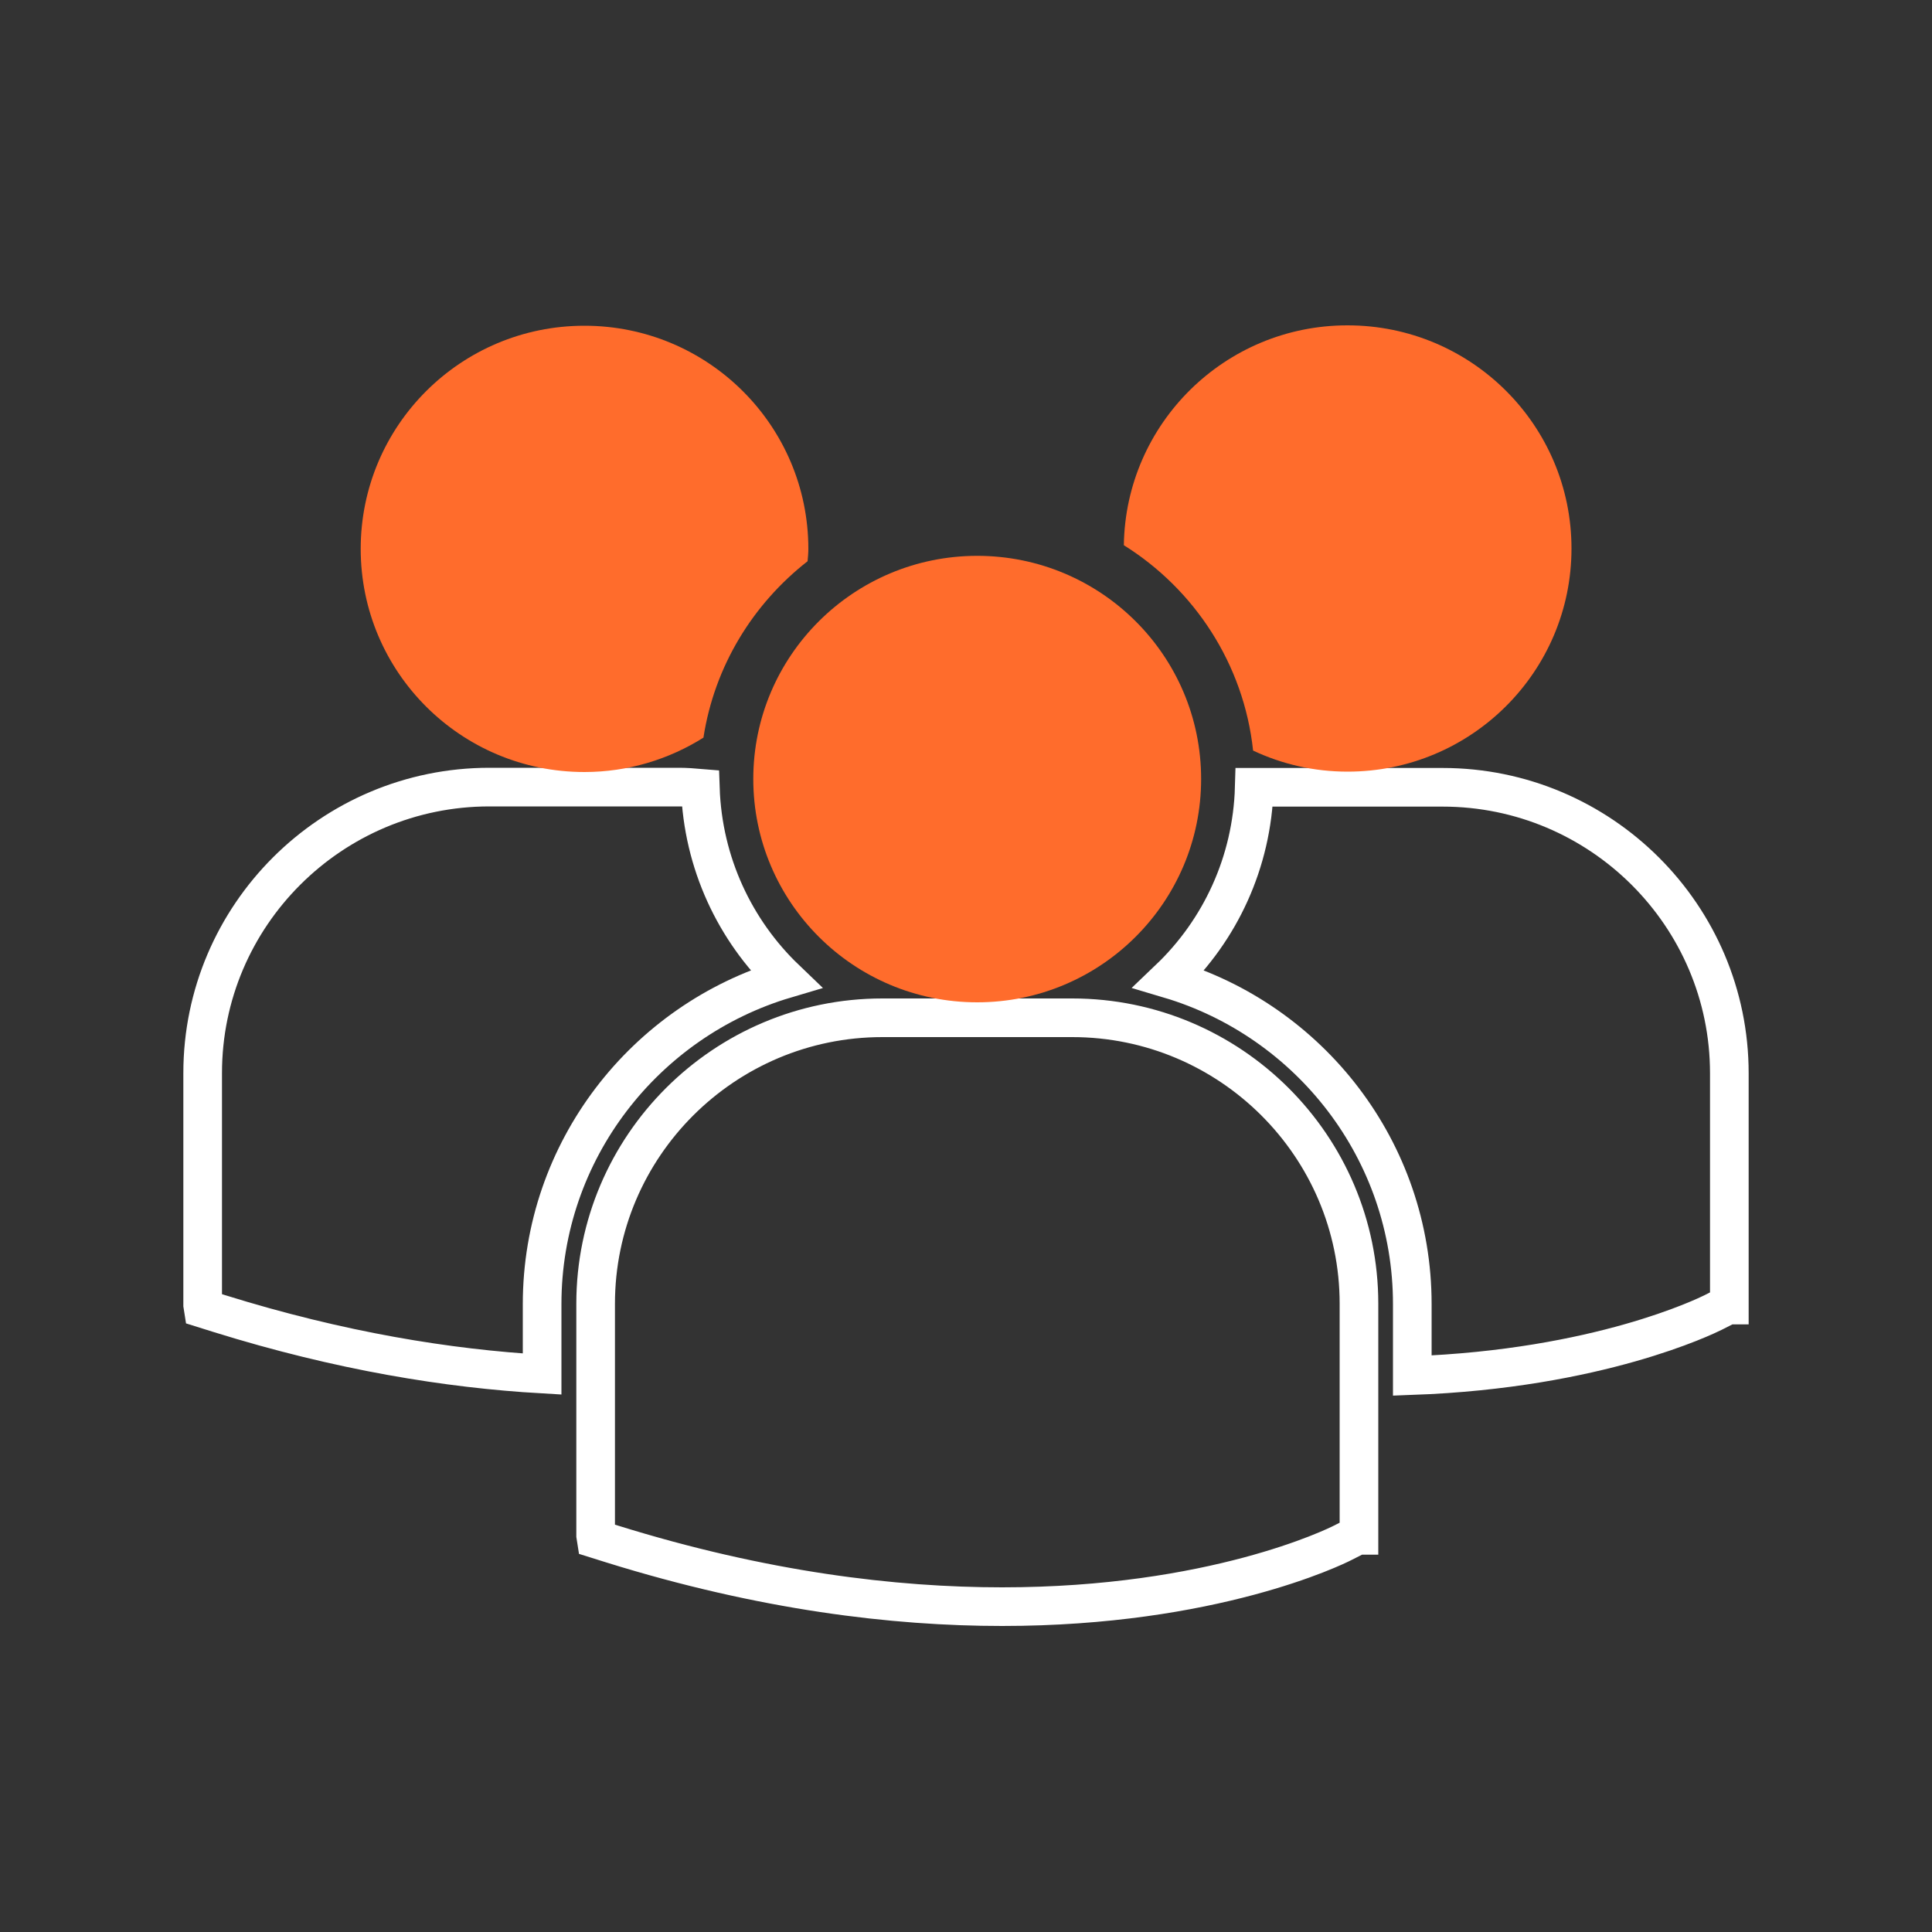 <?xml version="1.0" encoding="UTF-8"?>
<svg id="several-users" xmlns="http://www.w3.org/2000/svg" viewBox="0 0 100 100">
  <rect x="0" y="0" width="100" height="100" fill="#333333" stroke="none"/>
  <path d="m55.5,52.68h-9.83c-8.18,0-14.84,6.64-14.84,14.8v11.99l.03.19.83.26c7.81,2.43,14.59,3.24,20.18,3.24,10.91,0,17.23-3.1,17.62-3.3l.77-.39h.08v-11.99c0-8.16-6.66-14.8-14.84-14.8Zm19.18-11.93h-9.76c-.11,3.89-1.77,7.4-4.41,9.92,7.27,2.16,12.59,8.88,12.59,16.83v3.7c9.64-.35,15.19-3.08,15.56-3.26l.77-.39h.08v-12c0-8.16-6.66-14.8-14.84-14.8Zm-34.02,9.92c-2.62-2.51-4.28-6-4.41-9.87-.36-.03-.72-.06-1.09-.06h-9.83c-8.18,0-14.84,6.64-14.84,14.8v12l.03.19.83.26c6.26,1.95,11.86,2.85,16.71,3.13v-3.62c0-7.94,5.32-14.67,12.6-16.83Z" fill="none" fill-rule="evenodd" stroke="#fff" stroke-miterlimit="10" stroke-width="2"/>
  <g>
    <path d="m69.75,16.84c6.4,0,11.59,5.17,11.59,11.55s-5.19,11.55-11.59,11.55c-1.75,0-3.4-.39-4.89-1.09-.48-4.48-3.04-8.35-6.69-10.63.09-6.3,5.24-11.38,11.57-11.38Z" fill="#ff6c2c"/>
    <path d="m50.58,28.77c6.4,0,11.59,5.17,11.59,11.55s-5.19,11.56-11.59,11.56-11.59-5.18-11.59-11.56,5.2-11.55,11.59-11.55Z" fill="#ff6c2c"/>
    <path d="m41.84,28.4c0,.22-.02.44-.04.65-2.83,2.21-4.82,5.43-5.39,9.13-1.78,1.12-3.9,1.78-6.16,1.78-6.4,0-11.58-5.17-11.58-11.55s5.18-11.55,11.58-11.55,11.59,5.17,11.59,11.55Z" fill="#ff6c2c"/>
  </g>
</svg>